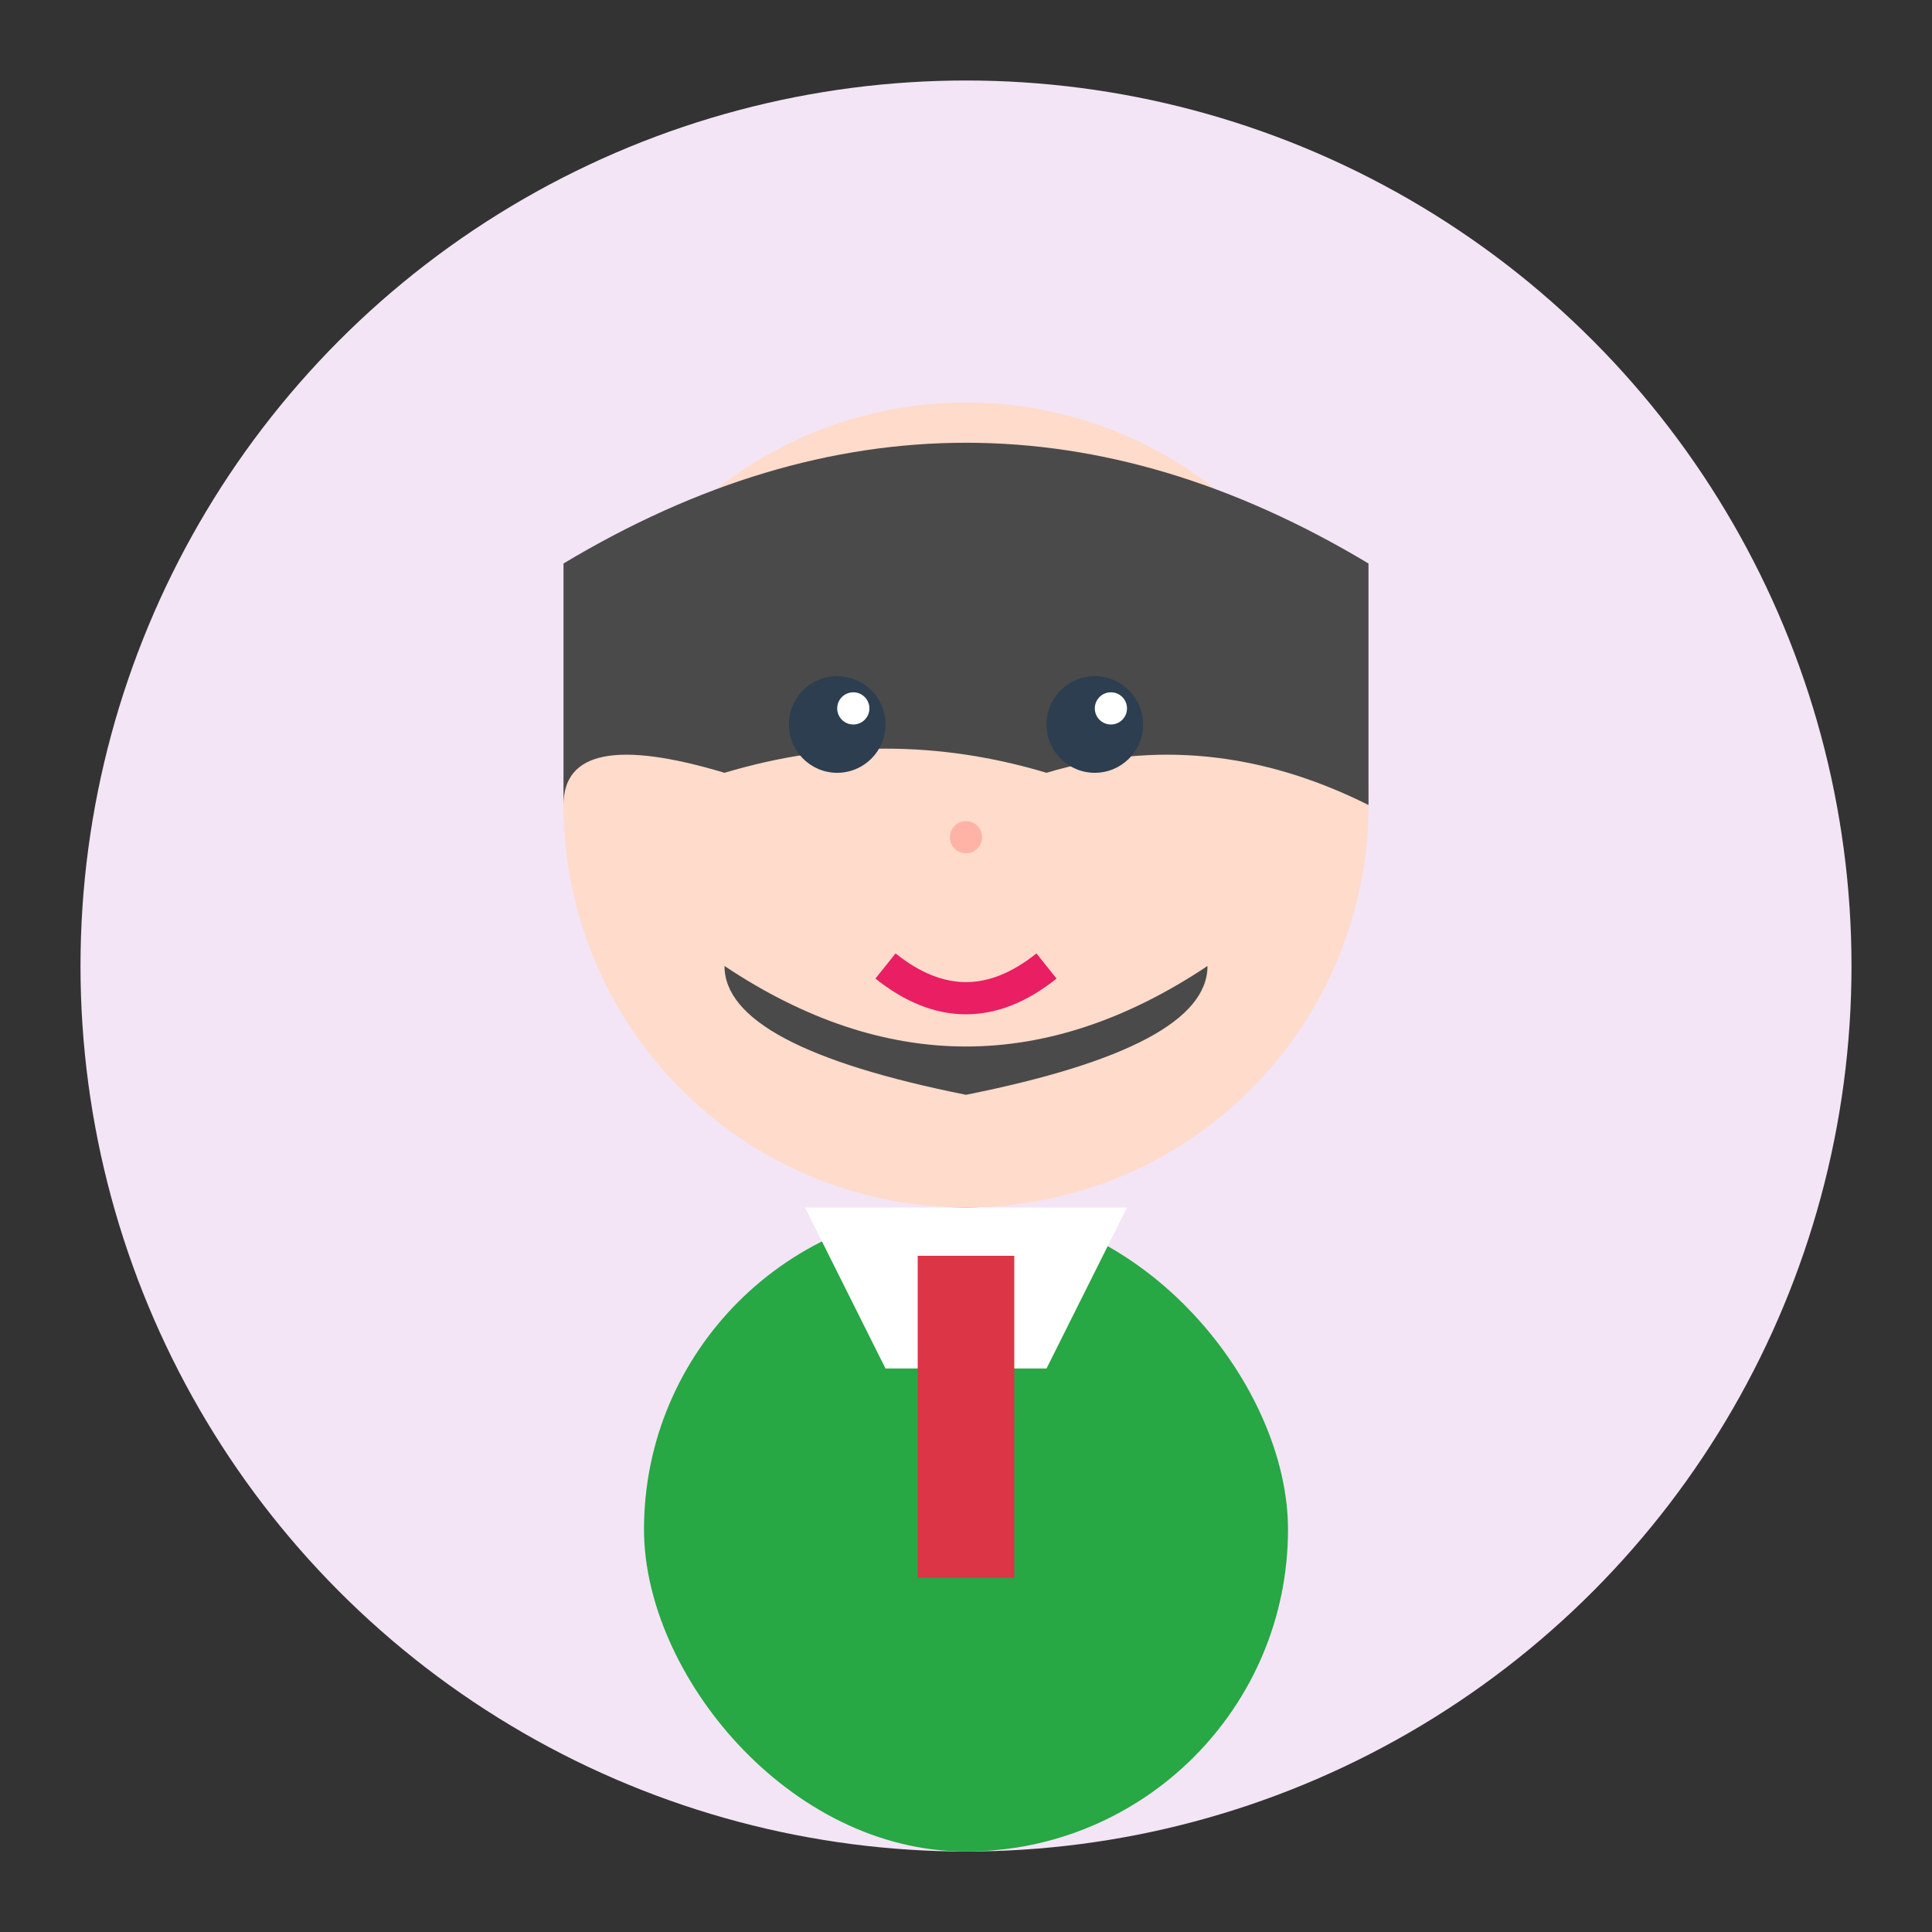 <svg width="120" height="120" viewBox="0 0 120 120" fill="none" xmlns="http://www.w3.org/2000/svg">
    <rect x="0" y="0" width="120" height="120" fill="#333333" stroke="none"/>
    <!-- Background Circle -->
    <circle cx="60" cy="60" r="55" fill="#f3e5f5"/>
    
    <!-- Face -->
    <circle cx="60" cy="50" r="25" fill="#ffdbcb"/>
    
    <!-- Hair -->
    <path d="M 35 35 Q 60 20 85 35 L 85 50 Q 75 45 65 48 Q 55 45 45 48 Q 35 45 35 50 Z" fill="#4a4a4a"/>
    
    <!-- Beard -->
    <path d="M 45 60 Q 60 70 75 60 Q 75 65 60 68 Q 45 65 45 60" fill="#4a4a4a"/>
    
    <!-- Eyes -->
    <circle cx="52" cy="45" r="3" fill="#2c3e50"/>
    <circle cx="68" cy="45" r="3" fill="#2c3e50"/>
    <circle cx="53" cy="44" r="1" fill="#ffffff"/>
    <circle cx="69" cy="44" r="1" fill="#ffffff"/>
    
    <!-- Eyebrows -->
    <path d="M 48 38 Q 52 36 56 38" stroke="#4a4a4a" stroke-width="2" fill="none"/>
    <path d="M 64 38 Q 68 36 72 38" stroke="#4a4a4a" stroke-width="2" fill="none"/>
    
    <!-- Nose -->
    <circle cx="60" cy="52" r="1" fill="#ffb3a7"/>
    
    <!-- Mouth -->
    <path d="M 55 60 Q 60 64 65 60" stroke="#e91e63" stroke-width="2" fill="none"/>
    
    <!-- Body/Clothing -->
    <rect x="40" y="75" width="40" height="40" rx="20" fill="#28a745"/>
    
    <!-- Shirt Collar -->
    <path d="M 50 75 L 55 85 L 65 85 L 70 75" fill="#ffffff"/>
    
    <!-- Tie -->
    <rect x="57" y="78" width="6" height="20" fill="#dc3545"/>
    <path d="M 57 88 L 60 92 L 63 88" fill="#dc3545"/>
</svg>
